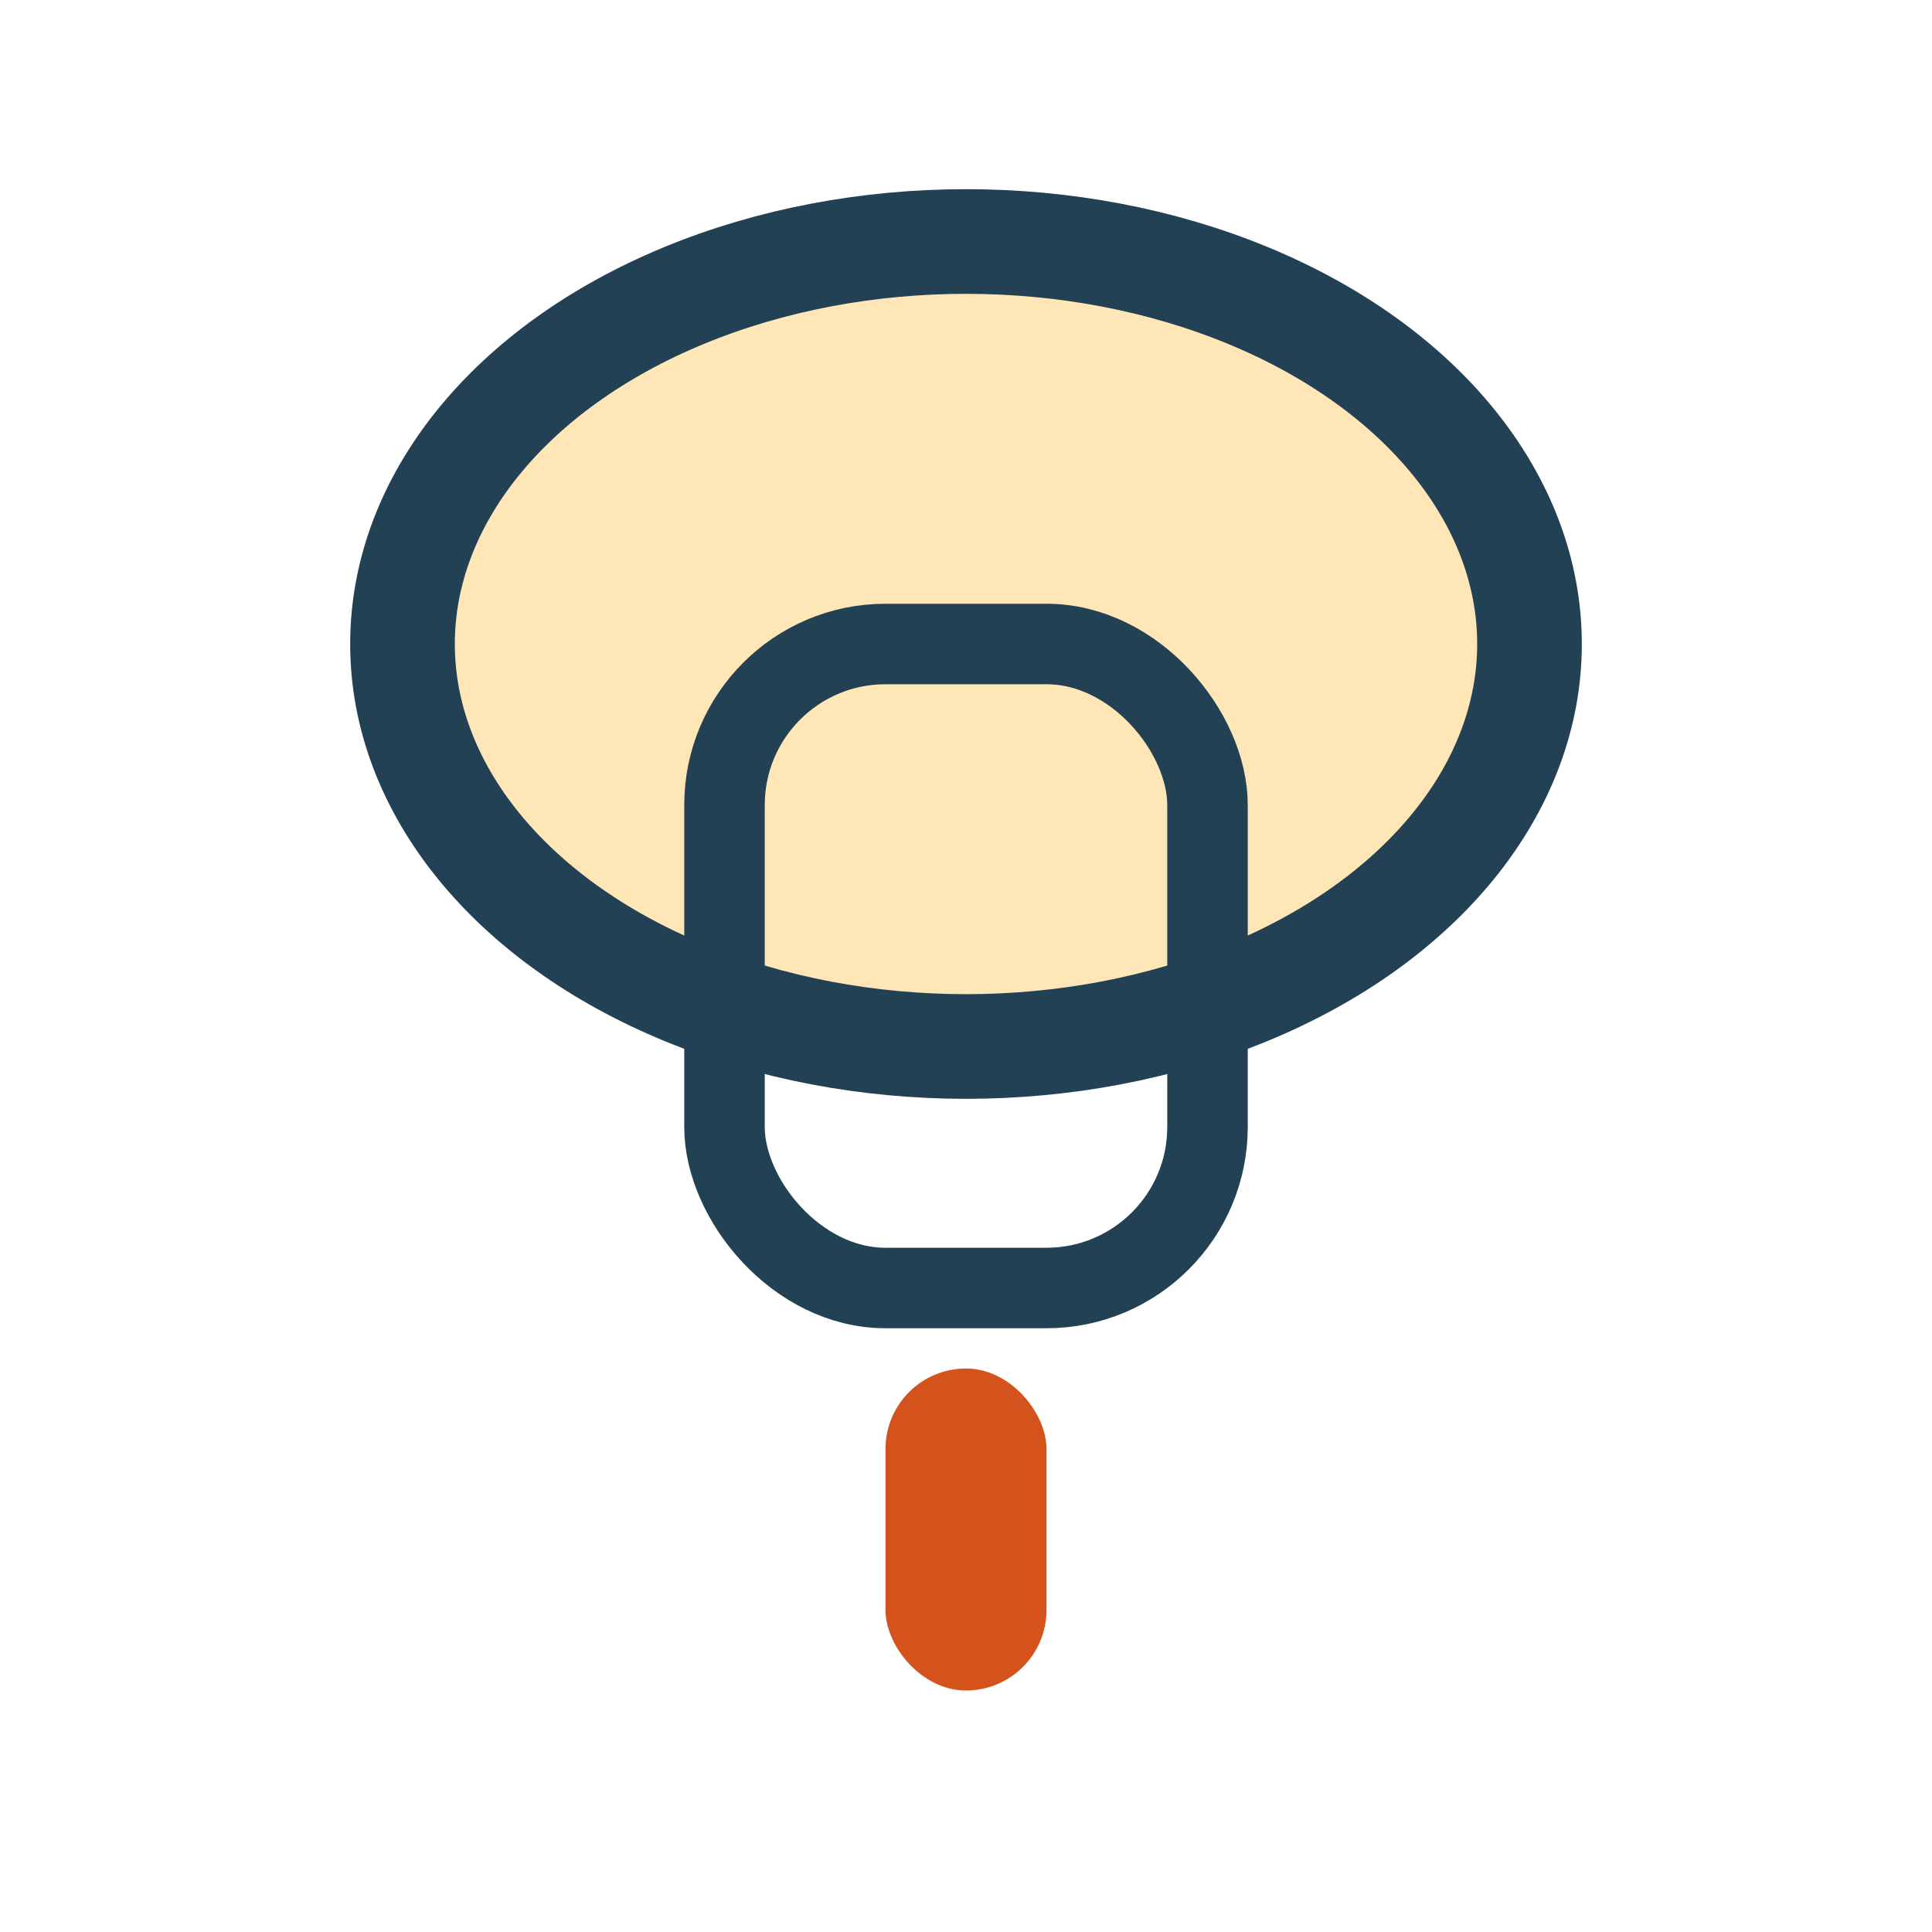 <?xml version="1.0" encoding="UTF-8"?>
<svg xmlns="http://www.w3.org/2000/svg" width="24" height="24" viewBox="0 0 24 24"><ellipse cx="12" cy="8" rx="7" ry="5" fill="#FFE6B6" stroke="#234155" stroke-width="1.3"/><rect x="9" y="8" width="6" height="8" rx="2" fill="none" stroke="#234155" stroke-width="1"/><rect x="11" y="17" width="2" height="4" rx="1" fill="#D4531C"/></svg>